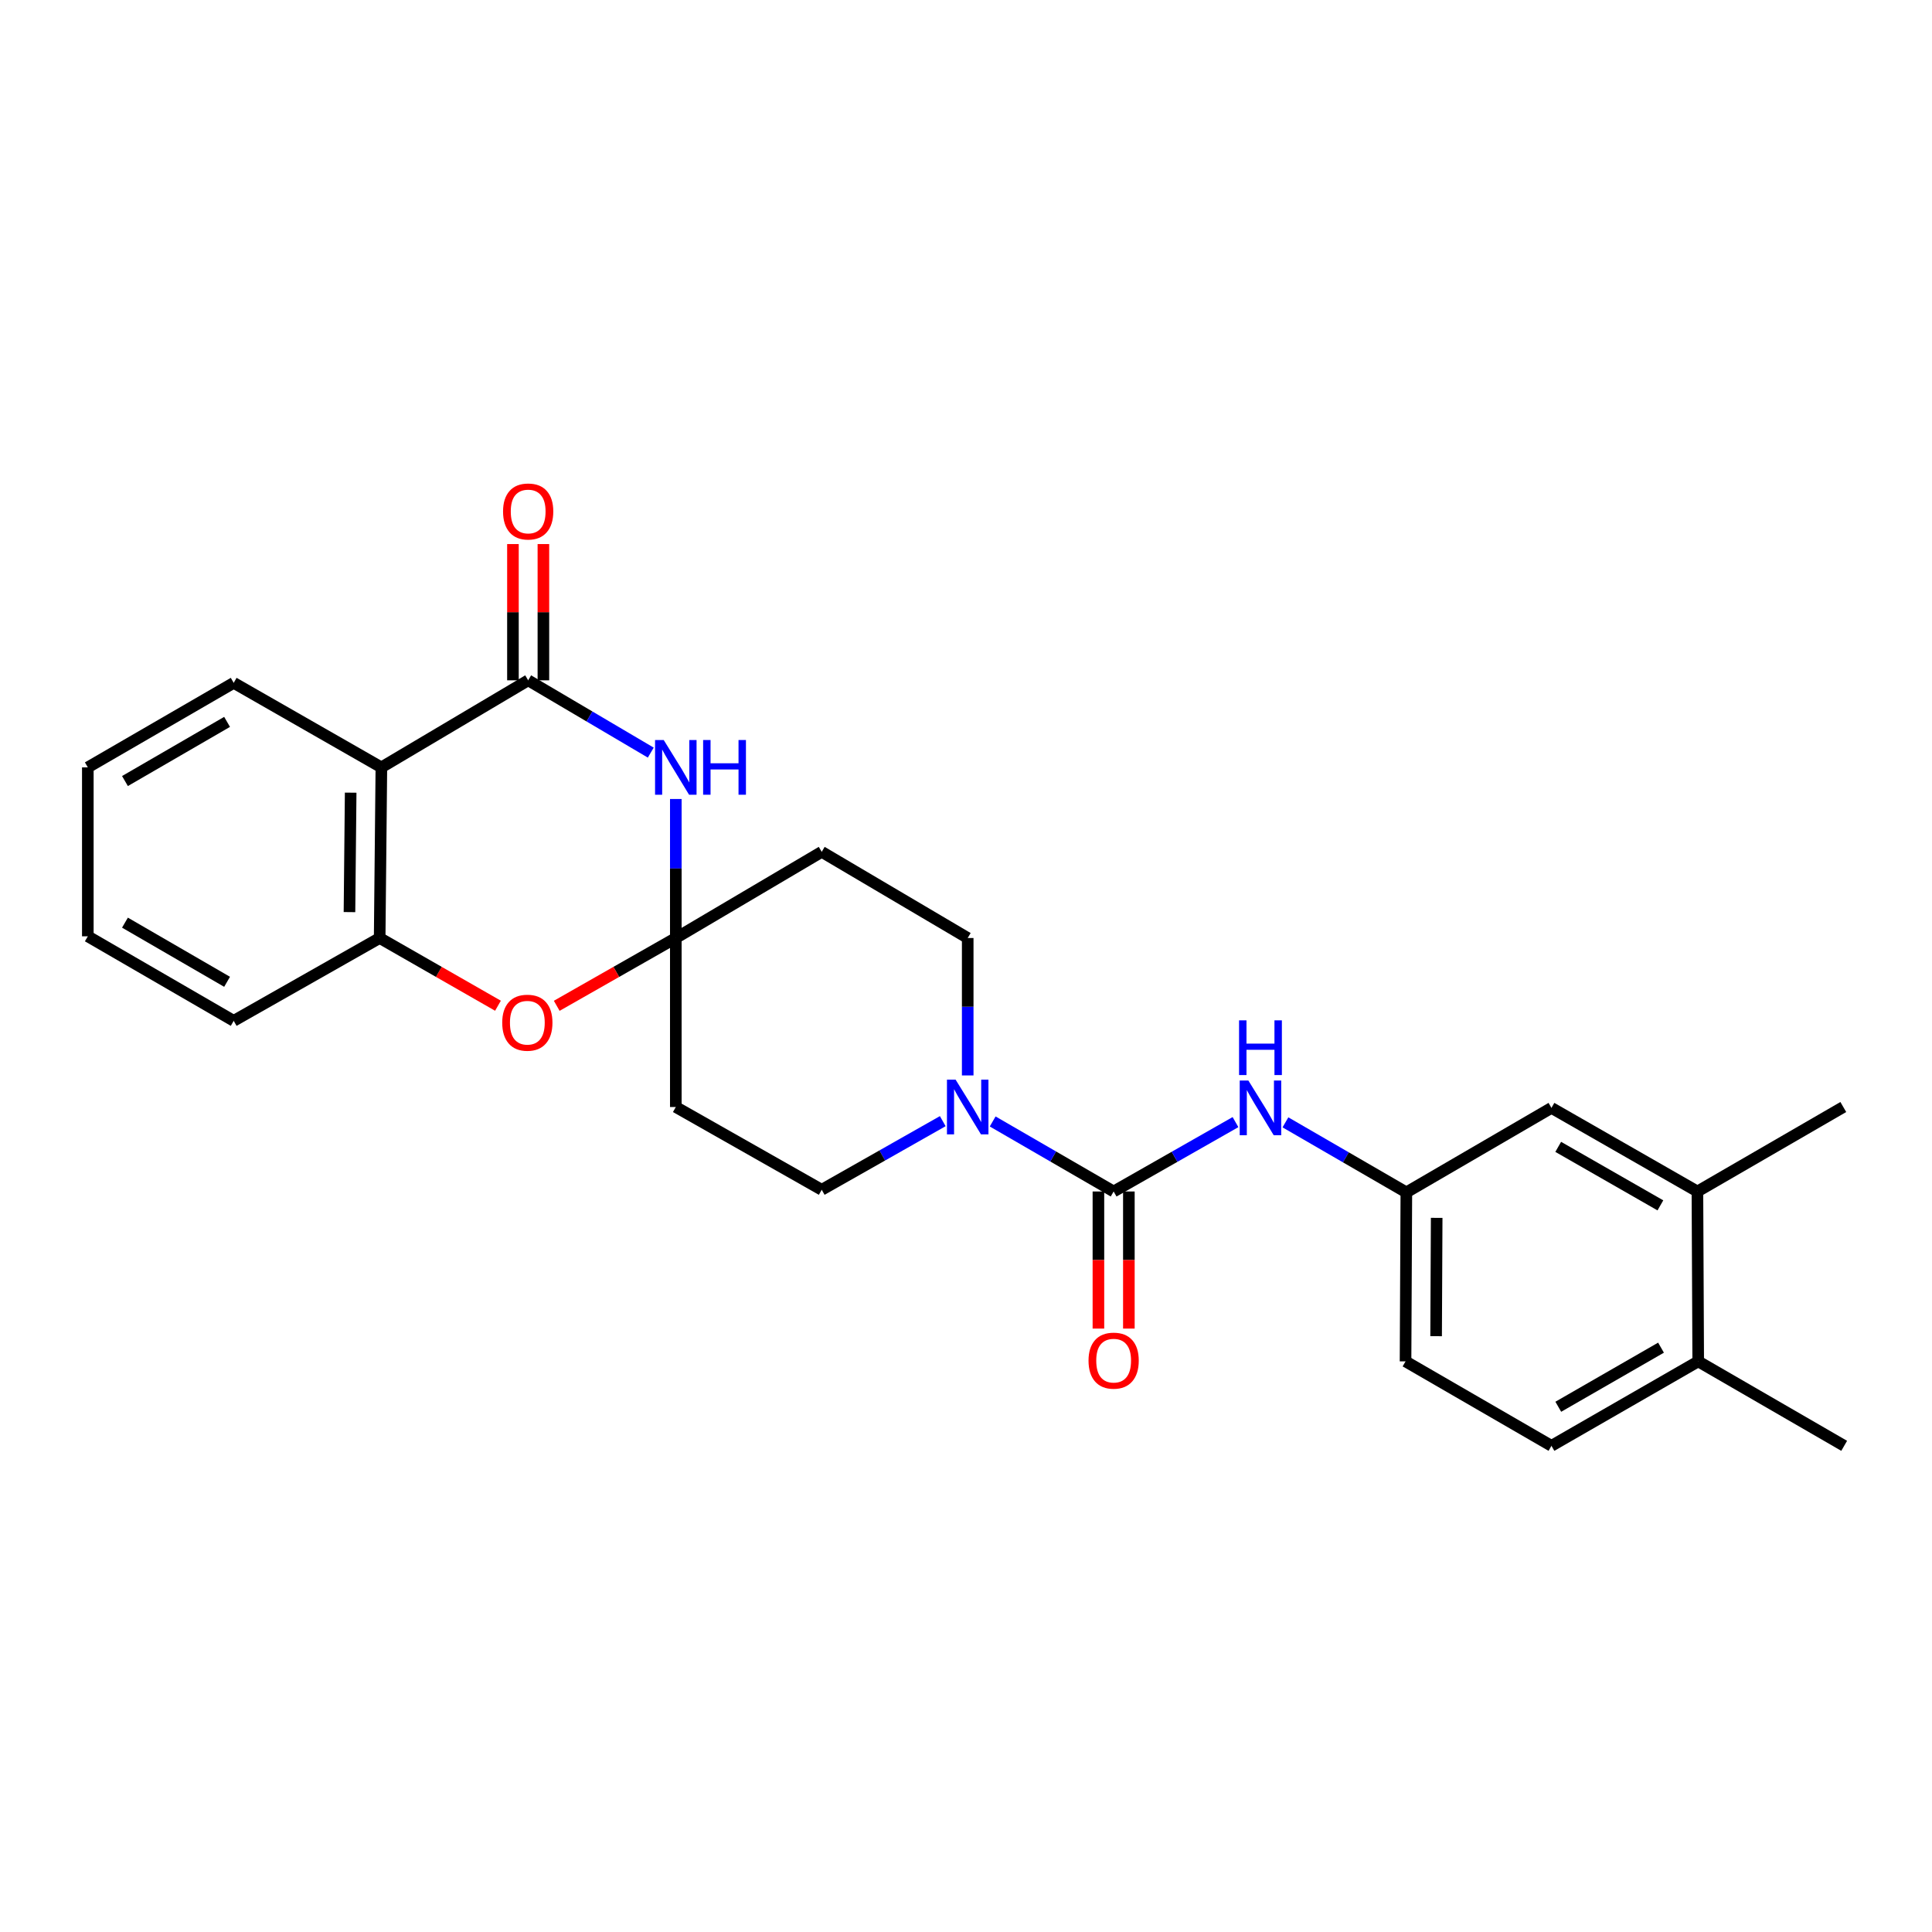 <?xml version='1.0' encoding='iso-8859-1'?>
<svg version='1.1' baseProfile='full'
              xmlns='http://www.w3.org/2000/svg'
                      xmlns:rdkit='http://www.rdkit.org/xml'
                      xmlns:xlink='http://www.w3.org/1999/xlink'
                  xml:space='preserve'
width='1000px' height='1000px' viewBox='0 0 1000 1000'>
<!-- END OF HEADER -->
<rect style='opacity:1.0;fill:#FFFFFF;stroke:none' width='1000' height='1000' x='0' y='0'> </rect>
<path class='bond-0' d='M 273.38,352.131 L 305.11,370.841' style='fill:none;fill-rule:evenodd;stroke:#000000;stroke-width:6px;stroke-linecap:butt;stroke-linejoin:miter;stroke-opacity:1' />
<path class='bond-0' d='M 305.11,370.841 L 336.84,389.551' style='fill:none;fill-rule:evenodd;stroke:#0000FF;stroke-width:6px;stroke-linecap:butt;stroke-linejoin:miter;stroke-opacity:1' />
<path class='bond-3' d='M 273.38,352.131 L 197.399,397.192' style='fill:none;fill-rule:evenodd;stroke:#000000;stroke-width:6px;stroke-linecap:butt;stroke-linejoin:miter;stroke-opacity:1' />
<path class='bond-13' d='M 281.261,352.131 L 281.261,316.869' style='fill:none;fill-rule:evenodd;stroke:#000000;stroke-width:6px;stroke-linecap:butt;stroke-linejoin:miter;stroke-opacity:1' />
<path class='bond-13' d='M 281.261,316.869 L 281.261,281.608' style='fill:none;fill-rule:evenodd;stroke:#FF0000;stroke-width:6px;stroke-linecap:butt;stroke-linejoin:miter;stroke-opacity:1' />
<path class='bond-13' d='M 265.499,352.131 L 265.499,316.869' style='fill:none;fill-rule:evenodd;stroke:#000000;stroke-width:6px;stroke-linecap:butt;stroke-linejoin:miter;stroke-opacity:1' />
<path class='bond-13' d='M 265.499,316.869 L 265.499,281.608' style='fill:none;fill-rule:evenodd;stroke:#FF0000;stroke-width:6px;stroke-linecap:butt;stroke-linejoin:miter;stroke-opacity:1' />
<path class='bond-1' d='M 349.798,413.56 L 349.798,449.535' style='fill:none;fill-rule:evenodd;stroke:#0000FF;stroke-width:6px;stroke-linecap:butt;stroke-linejoin:miter;stroke-opacity:1' />
<path class='bond-1' d='M 349.798,449.535 L 349.798,485.511' style='fill:none;fill-rule:evenodd;stroke:#000000;stroke-width:6px;stroke-linecap:butt;stroke-linejoin:miter;stroke-opacity:1' />
<path class='bond-8' d='M 349.798,485.511 L 425.324,440.914' style='fill:none;fill-rule:evenodd;stroke:#000000;stroke-width:6px;stroke-linecap:butt;stroke-linejoin:miter;stroke-opacity:1' />
<path class='bond-9' d='M 349.798,485.511 L 349.798,572.989' style='fill:none;fill-rule:evenodd;stroke:#000000;stroke-width:6px;stroke-linecap:butt;stroke-linejoin:miter;stroke-opacity:1' />
<path class='bond-26' d='M 349.798,485.511 L 318.98,503.059' style='fill:none;fill-rule:evenodd;stroke:#000000;stroke-width:6px;stroke-linecap:butt;stroke-linejoin:miter;stroke-opacity:1' />
<path class='bond-26' d='M 318.98,503.059 L 288.161,520.607' style='fill:none;fill-rule:evenodd;stroke:#FF0000;stroke-width:6px;stroke-linecap:butt;stroke-linejoin:miter;stroke-opacity:1' />
<path class='bond-2' d='M 576.419,616.711 L 545.112,598.59' style='fill:none;fill-rule:evenodd;stroke:#000000;stroke-width:6px;stroke-linecap:butt;stroke-linejoin:miter;stroke-opacity:1' />
<path class='bond-2' d='M 545.112,598.59 L 513.806,580.469' style='fill:none;fill-rule:evenodd;stroke:#0000FF;stroke-width:6px;stroke-linecap:butt;stroke-linejoin:miter;stroke-opacity:1' />
<path class='bond-7' d='M 576.419,616.711 L 607.955,598.757' style='fill:none;fill-rule:evenodd;stroke:#000000;stroke-width:6px;stroke-linecap:butt;stroke-linejoin:miter;stroke-opacity:1' />
<path class='bond-7' d='M 607.955,598.757 L 639.491,580.803' style='fill:none;fill-rule:evenodd;stroke:#0000FF;stroke-width:6px;stroke-linecap:butt;stroke-linejoin:miter;stroke-opacity:1' />
<path class='bond-14' d='M 568.538,616.711 L 568.538,652.192' style='fill:none;fill-rule:evenodd;stroke:#000000;stroke-width:6px;stroke-linecap:butt;stroke-linejoin:miter;stroke-opacity:1' />
<path class='bond-14' d='M 568.538,652.192 L 568.538,687.673' style='fill:none;fill-rule:evenodd;stroke:#FF0000;stroke-width:6px;stroke-linecap:butt;stroke-linejoin:miter;stroke-opacity:1' />
<path class='bond-14' d='M 584.3,616.711 L 584.3,652.192' style='fill:none;fill-rule:evenodd;stroke:#000000;stroke-width:6px;stroke-linecap:butt;stroke-linejoin:miter;stroke-opacity:1' />
<path class='bond-14' d='M 584.3,652.192 L 584.3,687.673' style='fill:none;fill-rule:evenodd;stroke:#FF0000;stroke-width:6px;stroke-linecap:butt;stroke-linejoin:miter;stroke-opacity:1' />
<path class='bond-6' d='M 197.399,397.192 L 196.514,485.511' style='fill:none;fill-rule:evenodd;stroke:#000000;stroke-width:6px;stroke-linecap:butt;stroke-linejoin:miter;stroke-opacity:1' />
<path class='bond-6' d='M 181.505,410.282 L 180.886,472.105' style='fill:none;fill-rule:evenodd;stroke:#000000;stroke-width:6px;stroke-linecap:butt;stroke-linejoin:miter;stroke-opacity:1' />
<path class='bond-20' d='M 197.399,397.192 L 120.963,353.444' style='fill:none;fill-rule:evenodd;stroke:#000000;stroke-width:6px;stroke-linecap:butt;stroke-linejoin:miter;stroke-opacity:1' />
<path class='bond-4' d='M 487.973,580.309 L 456.648,598.068' style='fill:none;fill-rule:evenodd;stroke:#0000FF;stroke-width:6px;stroke-linecap:butt;stroke-linejoin:miter;stroke-opacity:1' />
<path class='bond-4' d='M 456.648,598.068 L 425.324,615.826' style='fill:none;fill-rule:evenodd;stroke:#000000;stroke-width:6px;stroke-linecap:butt;stroke-linejoin:miter;stroke-opacity:1' />
<path class='bond-28' d='M 500.884,556.642 L 500.884,521.076' style='fill:none;fill-rule:evenodd;stroke:#0000FF;stroke-width:6px;stroke-linecap:butt;stroke-linejoin:miter;stroke-opacity:1' />
<path class='bond-28' d='M 500.884,521.076 L 500.884,485.511' style='fill:none;fill-rule:evenodd;stroke:#000000;stroke-width:6px;stroke-linecap:butt;stroke-linejoin:miter;stroke-opacity:1' />
<path class='bond-5' d='M 257.749,520.565 L 227.132,503.038' style='fill:none;fill-rule:evenodd;stroke:#FF0000;stroke-width:6px;stroke-linecap:butt;stroke-linejoin:miter;stroke-opacity:1' />
<path class='bond-5' d='M 227.132,503.038 L 196.514,485.511' style='fill:none;fill-rule:evenodd;stroke:#000000;stroke-width:6px;stroke-linecap:butt;stroke-linejoin:miter;stroke-opacity:1' />
<path class='bond-21' d='M 196.514,485.511 L 120.963,528.383' style='fill:none;fill-rule:evenodd;stroke:#000000;stroke-width:6px;stroke-linecap:butt;stroke-linejoin:miter;stroke-opacity:1' />
<path class='bond-15' d='M 665.338,580.926 L 696.632,599.046' style='fill:none;fill-rule:evenodd;stroke:#0000FF;stroke-width:6px;stroke-linecap:butt;stroke-linejoin:miter;stroke-opacity:1' />
<path class='bond-15' d='M 696.632,599.046 L 727.925,617.166' style='fill:none;fill-rule:evenodd;stroke:#000000;stroke-width:6px;stroke-linecap:butt;stroke-linejoin:miter;stroke-opacity:1' />
<path class='bond-11' d='M 425.324,440.914 L 500.884,485.511' style='fill:none;fill-rule:evenodd;stroke:#000000;stroke-width:6px;stroke-linecap:butt;stroke-linejoin:miter;stroke-opacity:1' />
<path class='bond-12' d='M 349.798,572.989 L 425.324,615.826' style='fill:none;fill-rule:evenodd;stroke:#000000;stroke-width:6px;stroke-linecap:butt;stroke-linejoin:miter;stroke-opacity:1' />
<path class='bond-10' d='M 878.582,616.711 L 803.03,573.444' style='fill:none;fill-rule:evenodd;stroke:#000000;stroke-width:6px;stroke-linecap:butt;stroke-linejoin:miter;stroke-opacity:1' />
<path class='bond-10' d='M 859.416,623.899 L 806.53,593.612' style='fill:none;fill-rule:evenodd;stroke:#000000;stroke-width:6px;stroke-linecap:butt;stroke-linejoin:miter;stroke-opacity:1' />
<path class='bond-22' d='M 878.582,616.711 L 954.09,572.989' style='fill:none;fill-rule:evenodd;stroke:#000000;stroke-width:6px;stroke-linecap:butt;stroke-linejoin:miter;stroke-opacity:1' />
<path class='bond-29' d='M 878.582,616.711 L 878.994,704.653' style='fill:none;fill-rule:evenodd;stroke:#000000;stroke-width:6px;stroke-linecap:butt;stroke-linejoin:miter;stroke-opacity:1' />
<path class='bond-16' d='M 727.925,617.166 L 803.03,573.444' style='fill:none;fill-rule:evenodd;stroke:#000000;stroke-width:6px;stroke-linecap:butt;stroke-linejoin:miter;stroke-opacity:1' />
<path class='bond-19' d='M 727.925,617.166 L 727.505,704.653' style='fill:none;fill-rule:evenodd;stroke:#000000;stroke-width:6px;stroke-linecap:butt;stroke-linejoin:miter;stroke-opacity:1' />
<path class='bond-19' d='M 743.624,630.365 L 743.329,691.606' style='fill:none;fill-rule:evenodd;stroke:#000000;stroke-width:6px;stroke-linecap:butt;stroke-linejoin:miter;stroke-opacity:1' />
<path class='bond-17' d='M 878.994,704.653 L 803.03,748.357' style='fill:none;fill-rule:evenodd;stroke:#000000;stroke-width:6px;stroke-linecap:butt;stroke-linejoin:miter;stroke-opacity:1' />
<path class='bond-17' d='M 859.739,697.547 L 806.565,728.139' style='fill:none;fill-rule:evenodd;stroke:#000000;stroke-width:6px;stroke-linecap:butt;stroke-linejoin:miter;stroke-opacity:1' />
<path class='bond-23' d='M 878.994,704.653 L 954.545,748.357' style='fill:none;fill-rule:evenodd;stroke:#000000;stroke-width:6px;stroke-linecap:butt;stroke-linejoin:miter;stroke-opacity:1' />
<path class='bond-18' d='M 803.03,748.357 L 727.505,704.653' style='fill:none;fill-rule:evenodd;stroke:#000000;stroke-width:6px;stroke-linecap:butt;stroke-linejoin:miter;stroke-opacity:1' />
<path class='bond-24' d='M 120.963,353.444 L 45.455,397.192' style='fill:none;fill-rule:evenodd;stroke:#000000;stroke-width:6px;stroke-linecap:butt;stroke-linejoin:miter;stroke-opacity:1' />
<path class='bond-24' d='M 117.538,373.644 L 64.682,404.268' style='fill:none;fill-rule:evenodd;stroke:#000000;stroke-width:6px;stroke-linecap:butt;stroke-linejoin:miter;stroke-opacity:1' />
<path class='bond-27' d='M 120.963,528.383 L 45.455,484.635' style='fill:none;fill-rule:evenodd;stroke:#000000;stroke-width:6px;stroke-linecap:butt;stroke-linejoin:miter;stroke-opacity:1' />
<path class='bond-27' d='M 117.538,508.183 L 64.682,477.559' style='fill:none;fill-rule:evenodd;stroke:#000000;stroke-width:6px;stroke-linecap:butt;stroke-linejoin:miter;stroke-opacity:1' />
<path class='bond-25' d='M 45.455,397.192 L 45.455,484.635' style='fill:none;fill-rule:evenodd;stroke:#000000;stroke-width:6px;stroke-linecap:butt;stroke-linejoin:miter;stroke-opacity:1' />
<path  class='atom-1' d='M 343.538 383.032
L 352.818 398.032
Q 353.738 399.512, 355.218 402.192
Q 356.698 404.872, 356.778 405.032
L 356.778 383.032
L 360.538 383.032
L 360.538 411.352
L 356.658 411.352
L 346.698 394.952
Q 345.538 393.032, 344.298 390.832
Q 343.098 388.632, 342.738 387.952
L 342.738 411.352
L 339.058 411.352
L 339.058 383.032
L 343.538 383.032
' fill='#0000FF'/>
<path  class='atom-1' d='M 363.938 383.032
L 367.778 383.032
L 367.778 395.072
L 382.258 395.072
L 382.258 383.032
L 386.098 383.032
L 386.098 411.352
L 382.258 411.352
L 382.258 398.272
L 367.778 398.272
L 367.778 411.352
L 363.938 411.352
L 363.938 383.032
' fill='#0000FF'/>
<path  class='atom-5' d='M 494.624 558.829
L 503.904 573.829
Q 504.824 575.309, 506.304 577.989
Q 507.784 580.669, 507.864 580.829
L 507.864 558.829
L 511.624 558.829
L 511.624 587.149
L 507.744 587.149
L 497.784 570.749
Q 496.624 568.829, 495.384 566.629
Q 494.184 564.429, 493.824 563.749
L 493.824 587.149
L 490.144 587.149
L 490.144 558.829
L 494.624 558.829
' fill='#0000FF'/>
<path  class='atom-6' d='M 259.951 529.347
Q 259.951 522.547, 263.311 518.747
Q 266.671 514.947, 272.951 514.947
Q 279.231 514.947, 282.591 518.747
Q 285.951 522.547, 285.951 529.347
Q 285.951 536.227, 282.551 540.147
Q 279.151 544.027, 272.951 544.027
Q 266.711 544.027, 263.311 540.147
Q 259.951 536.267, 259.951 529.347
M 272.951 540.827
Q 277.271 540.827, 279.591 537.947
Q 281.951 535.027, 281.951 529.347
Q 281.951 523.787, 279.591 520.987
Q 277.271 518.147, 272.951 518.147
Q 268.631 518.147, 266.271 520.947
Q 263.951 523.747, 263.951 529.347
Q 263.951 535.067, 266.271 537.947
Q 268.631 540.827, 272.951 540.827
' fill='#FF0000'/>
<path  class='atom-8' d='M 646.157 559.284
L 655.437 574.284
Q 656.357 575.764, 657.837 578.444
Q 659.317 581.124, 659.397 581.284
L 659.397 559.284
L 663.157 559.284
L 663.157 587.604
L 659.277 587.604
L 649.317 571.204
Q 648.157 569.284, 646.917 567.084
Q 645.717 564.884, 645.357 564.204
L 645.357 587.604
L 641.677 587.604
L 641.677 559.284
L 646.157 559.284
' fill='#0000FF'/>
<path  class='atom-8' d='M 641.337 528.132
L 645.177 528.132
L 645.177 540.172
L 659.657 540.172
L 659.657 528.132
L 663.497 528.132
L 663.497 556.452
L 659.657 556.452
L 659.657 543.372
L 645.177 543.372
L 645.177 556.452
L 641.337 556.452
L 641.337 528.132
' fill='#0000FF'/>
<path  class='atom-14' d='M 260.38 264.741
Q 260.38 257.941, 263.74 254.141
Q 267.1 250.341, 273.38 250.341
Q 279.66 250.341, 283.02 254.141
Q 286.38 257.941, 286.38 264.741
Q 286.38 271.621, 282.98 275.541
Q 279.58 279.421, 273.38 279.421
Q 267.14 279.421, 263.74 275.541
Q 260.38 271.661, 260.38 264.741
M 273.38 276.221
Q 277.7 276.221, 280.02 273.341
Q 282.38 270.421, 282.38 264.741
Q 282.38 259.181, 280.02 256.381
Q 277.7 253.541, 273.38 253.541
Q 269.06 253.541, 266.7 256.341
Q 264.38 259.141, 264.38 264.741
Q 264.38 270.461, 266.7 273.341
Q 269.06 276.221, 273.38 276.221
' fill='#FF0000'/>
<path  class='atom-15' d='M 563.419 704.26
Q 563.419 697.46, 566.779 693.66
Q 570.139 689.86, 576.419 689.86
Q 582.699 689.86, 586.059 693.66
Q 589.419 697.46, 589.419 704.26
Q 589.419 711.14, 586.019 715.06
Q 582.619 718.94, 576.419 718.94
Q 570.179 718.94, 566.779 715.06
Q 563.419 711.18, 563.419 704.26
M 576.419 715.74
Q 580.739 715.74, 583.059 712.86
Q 585.419 709.94, 585.419 704.26
Q 585.419 698.7, 583.059 695.9
Q 580.739 693.06, 576.419 693.06
Q 572.099 693.06, 569.739 695.86
Q 567.419 698.66, 567.419 704.26
Q 567.419 709.98, 569.739 712.86
Q 572.099 715.74, 576.419 715.74
' fill='#FF0000'/>
</svg>
